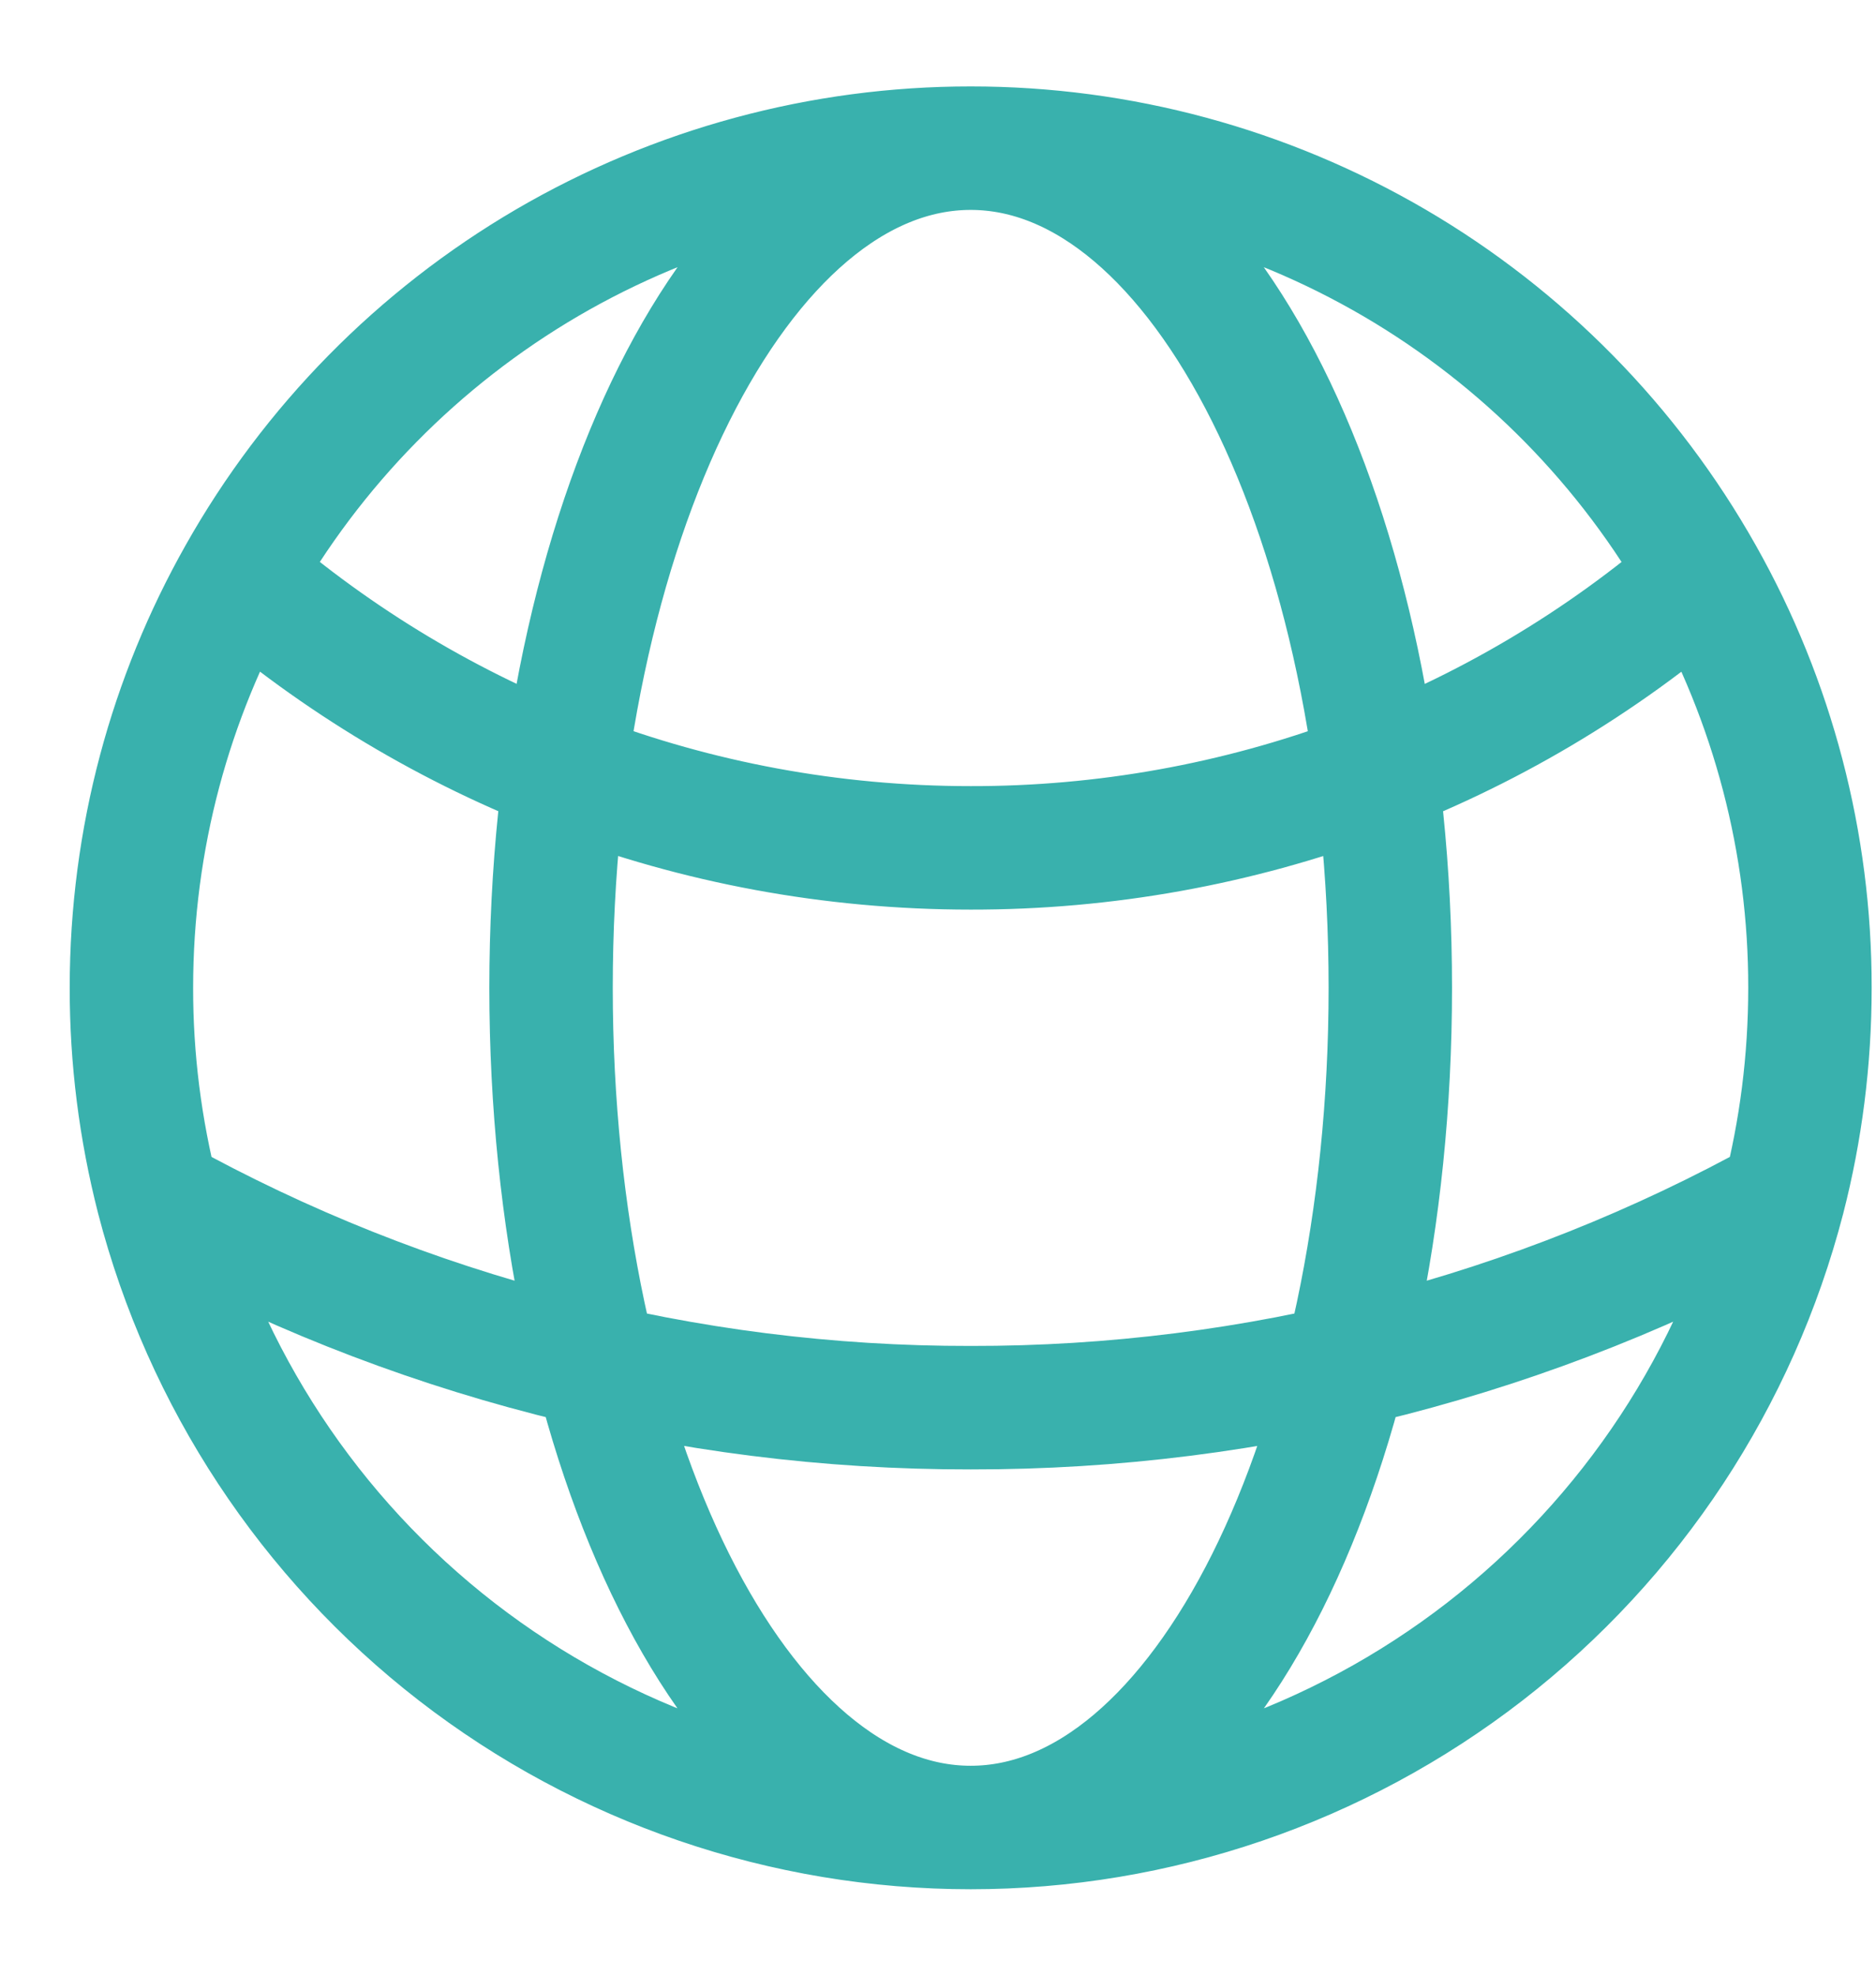 <svg width="19" height="20" viewBox="0 0 19 20" fill="none" xmlns="http://www.w3.org/2000/svg">
<path d="M9.831 18.5C11.715 18.5 13.546 17.874 15.036 16.721C16.526 15.567 17.59 13.952 18.063 12.128M9.831 18.5C7.947 18.5 6.116 17.874 4.626 16.721C3.136 15.567 2.072 13.952 1.599 12.128M9.831 18.5C12.178 18.5 14.081 14.694 14.081 10C14.081 5.306 12.178 1.5 9.831 1.5M9.831 18.5C7.484 18.5 5.581 14.694 5.581 10C5.581 5.306 7.484 1.5 9.831 1.5M18.063 12.128C18.238 11.448 18.331 10.735 18.331 10C18.333 8.538 17.957 7.101 17.238 5.827M18.063 12.128C15.544 13.524 12.711 14.255 9.831 14.25C6.951 14.255 4.118 13.524 1.599 12.128M1.599 12.128C1.421 11.433 1.33 10.718 1.331 10C1.331 8.484 1.728 7.06 2.424 5.827M9.831 1.5C11.339 1.499 12.819 1.9 14.121 2.66C15.423 3.421 16.498 4.514 17.238 5.827M9.831 1.5C8.323 1.499 6.843 1.9 5.541 2.66C4.24 3.421 3.164 4.514 2.424 5.827M17.238 5.827C15.182 7.609 12.552 8.587 9.831 8.583C7 8.583 4.41 7.544 2.424 5.827" stroke="#39B1AD" stroke-width="1.25" stroke-linecap="round" stroke-linejoin="round"/>
</svg>
